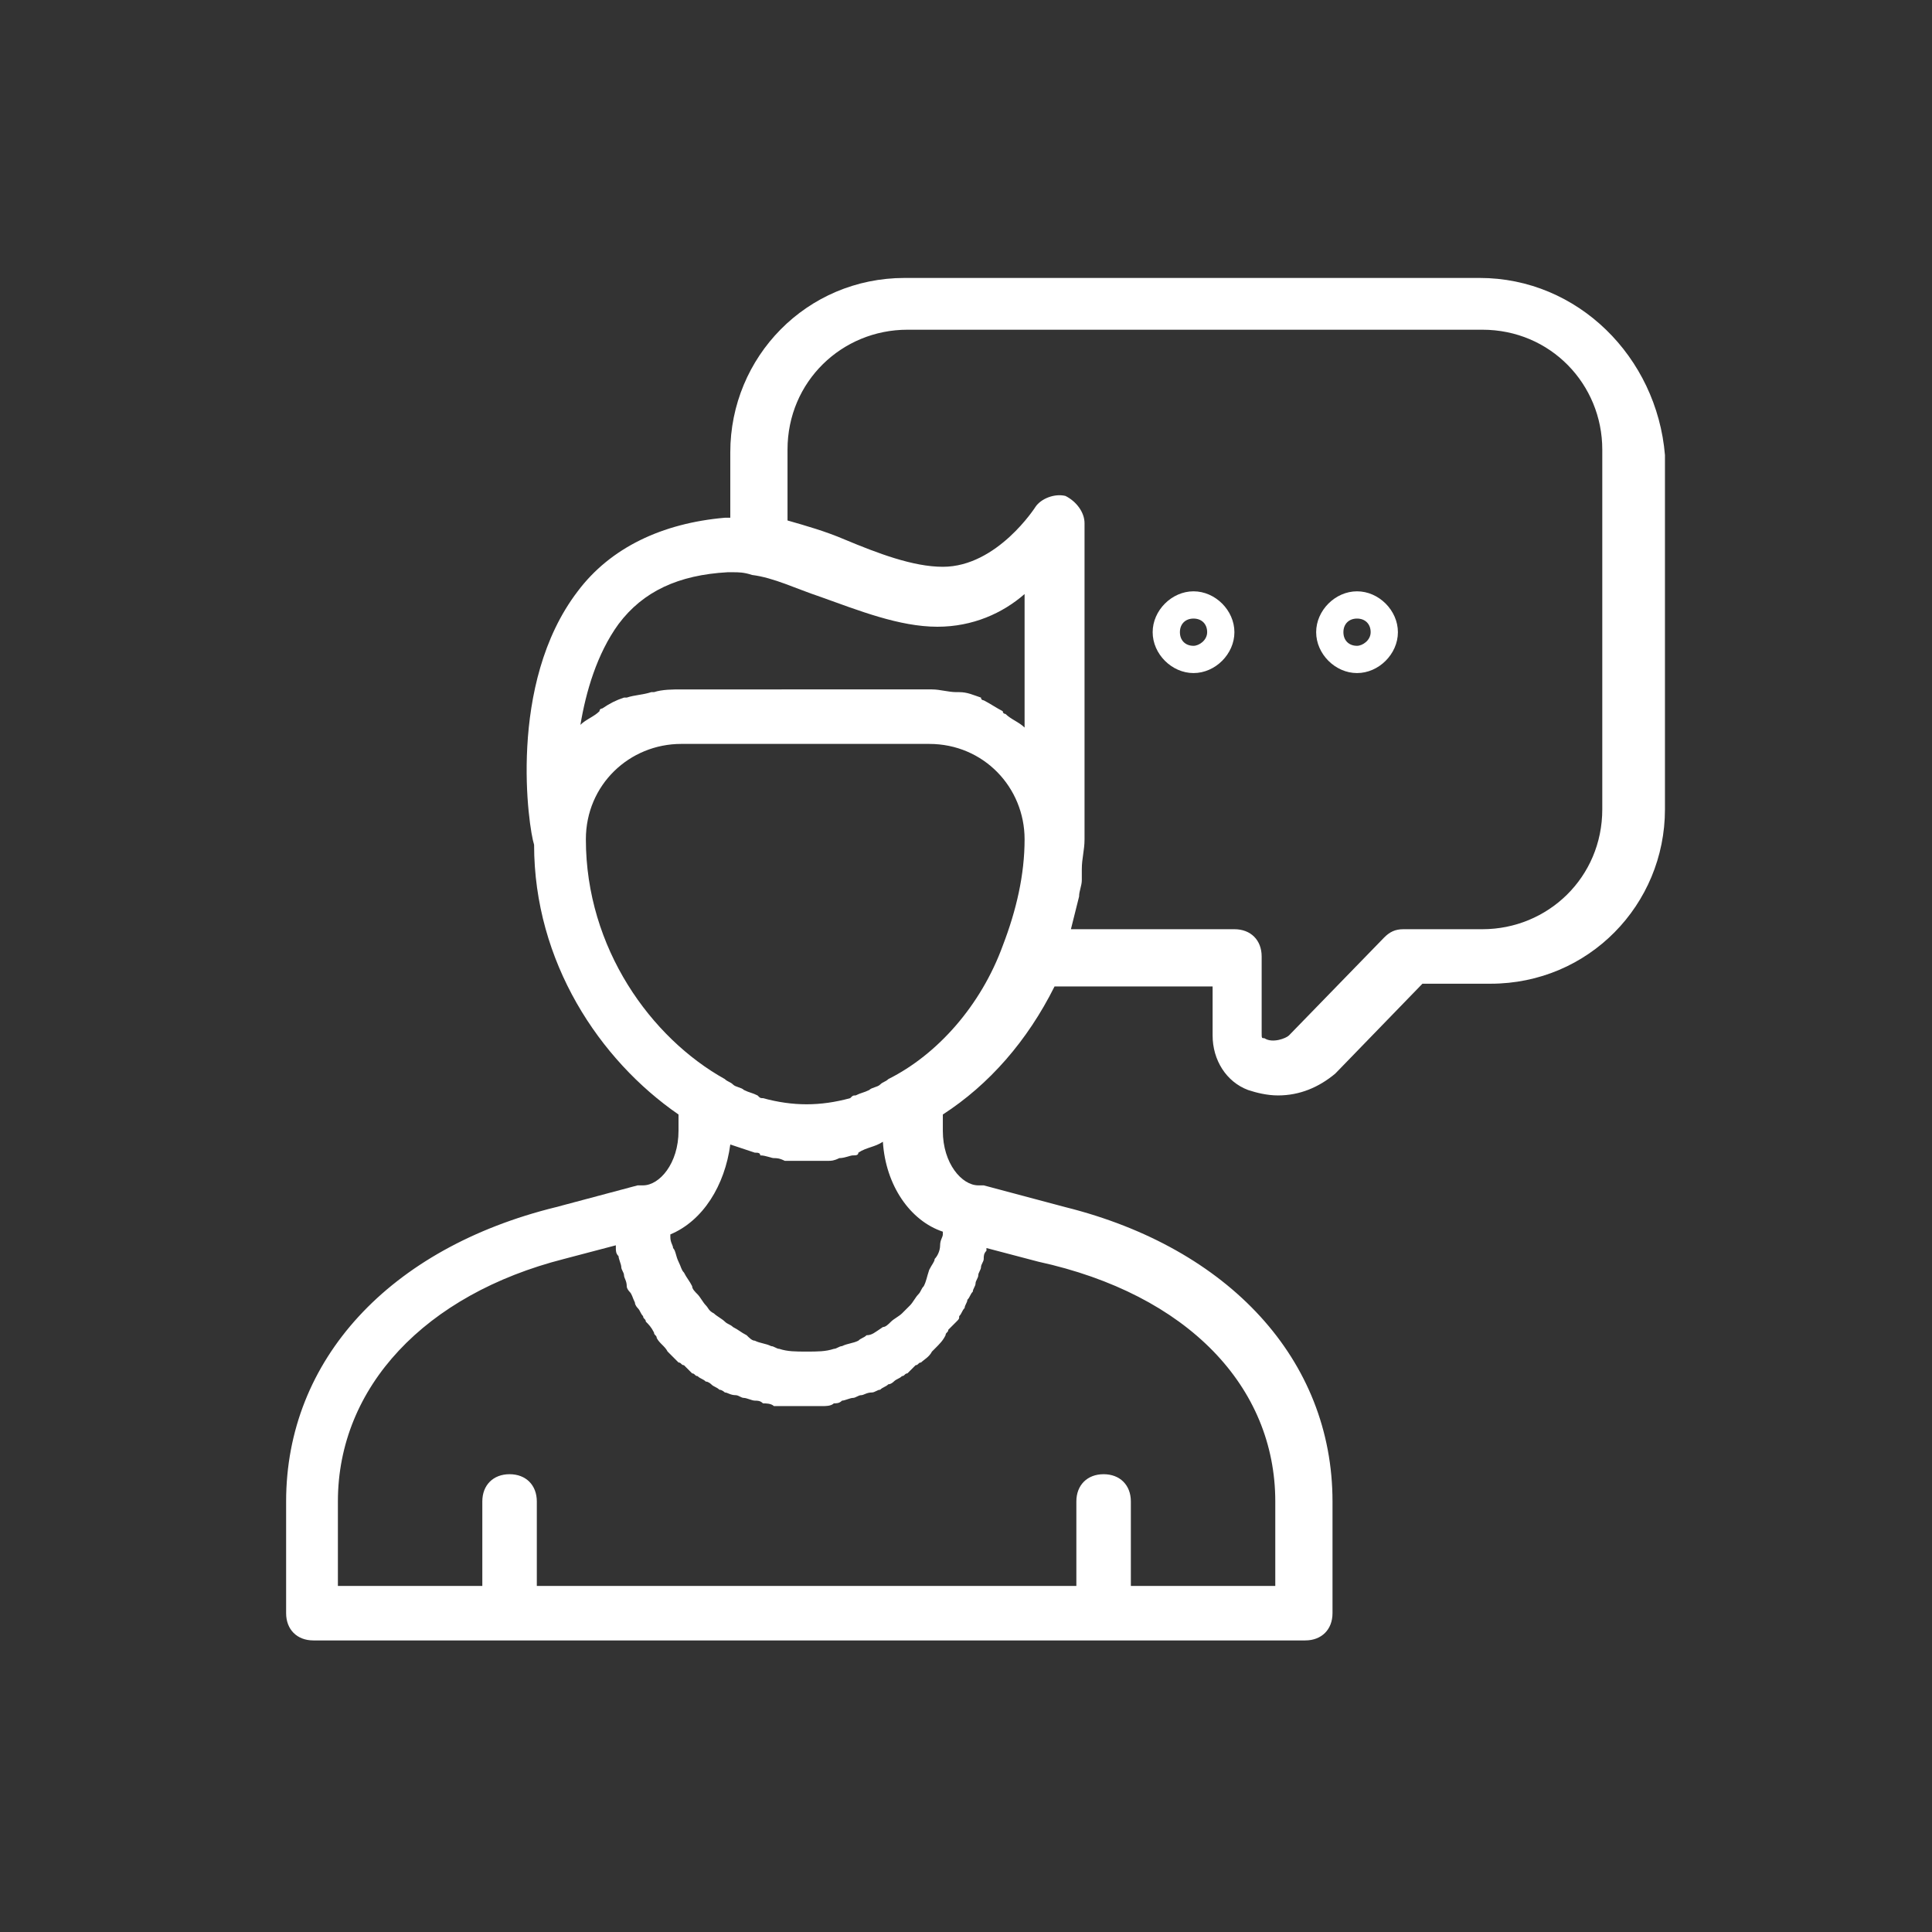 <?xml version="1.0" encoding="utf-8"?>
<!-- Generator: Adobe Illustrator 24.0.1, SVG Export Plug-In . SVG Version: 6.00 Build 0)  -->
<svg version="1.1" id="Layer_1" xmlns="http://www.w3.org/2000/svg" xmlns:xlink="http://www.w3.org/1999/xlink" x="0px" y="0px"
	 viewBox="0 0 70.9 70.9" style="enable-background:new 0 0 70.9 70.9;" xml:space="preserve">
<rect x="0" y="0" width="70.9" height="70.9" fill="#333333" stroke="none"/>
<style type="text/css">
	.st0{fill:#FFFFFF;}
</style>
<g>
	<path class="st0" d="M43.8,21.7c-0.8,0-1.5,0.7-1.5,1.5s0.7,1.5,1.5,1.5s1.5-0.7,1.5-1.5S44.6,21.7,43.8,21.7z M43.8,23.7
		c-0.3,0-0.5-0.2-0.5-0.5s0.2-0.5,0.5-0.5s0.5,0.2,0.5,0.5S44,23.7,43.8,23.7z"/>
	<path class="st0" d="M49.8,21.7c-0.8,0-1.5,0.7-1.5,1.5s0.7,1.5,1.5,1.5s1.5-0.7,1.5-1.5S50.6,21.7,49.8,21.7z M49.8,23.7
		c-0.3,0-0.5-0.2-0.5-0.5s0.2-0.5,0.5-0.5s0.5,0.2,0.5,0.5S50,23.7,49.8,23.7z"/>
	<path class="st0" d="M54.3,10.2H33.2c-3.6,0-6.4,2.9-6.4,6.4V19c-0.1,0-0.1,0-0.2,0c-2.3,0.2-4.2,1.1-5.4,2.7
		c-2.6,3.4-1.8,8.7-1.6,9.3c0,4.3,2.4,7.9,5.3,9.9v0.6c0,1.2-0.7,2-1.3,2c0,0-0.1,0-0.1,0c0,0-0.1,0-0.1,0l-3,0.8
		c-6.1,1.5-9.9,5.6-9.9,10.8v4.1c0,0.6,0.4,1,1,1h36.4c0.6,0,1-0.4,1-1v-4.1c0-5.2-3.8-9.3-9.8-10.8l-3-0.8c0,0-0.1,0-0.1,0
		c0,0-0.1,0-0.1,0c-0.6,0-1.3-0.8-1.3-2v-0.6c1.7-1.1,3.1-2.7,4.1-4.7h5.8V38c0,0.9,0.5,1.7,1.3,2c0.3,0.1,0.7,0.2,1.1,0.2
		c0.8,0,1.5-0.3,2.1-0.8l3.2-3.3h2.5c3.6,0,6.4-2.9,6.4-6.4v-13C60.8,13.1,57.9,10.2,54.3,10.2z M22.7,22.9c0.9-1.2,2.2-1.8,4-1.9
		c0.1,0,0.1,0,0.2,0c0.2,0,0.4,0,0.7,0.1c0,0,0,0,0,0c0.8,0.1,1.6,0.5,2.5,0.8c1.4,0.5,2.9,1.1,4.3,1.1c1.3,0,2.4-0.5,3.2-1.2v4.9
		c0,0,0,0,0,0c-0.2-0.2-0.5-0.3-0.7-0.5c0,0-0.1,0-0.1-0.1c-0.2-0.1-0.5-0.3-0.7-0.4c0,0-0.1,0-0.1-0.1c-0.3-0.1-0.5-0.2-0.8-0.2
		c0,0-0.1,0-0.1,0c-0.3,0-0.6-0.1-0.9-0.1H25c-0.3,0-0.7,0-1,0.1c0,0-0.1,0-0.1,0c-0.3,0.1-0.6,0.1-0.9,0.2c0,0-0.1,0-0.1,0
		c-0.3,0.1-0.5,0.2-0.8,0.4c0,0-0.1,0-0.1,0.1c-0.2,0.2-0.5,0.3-0.7,0.5c0,0,0,0,0,0C21.5,25.4,21.9,24,22.7,22.9z M46.8,55.1v3.1
		h-5.3v-3.1c0-0.6-0.4-1-1-1s-1,0.4-1,1v3.1H19.7v-3.1c0-0.6-0.4-1-1-1s-1,0.4-1,1v3.1h-5.3v-3.1c0-4.2,3.2-7.6,8.3-8.9l1.9-0.5
		c0,0,0,0.1,0,0.1c0,0.1,0,0.2,0.1,0.3c0,0.1,0.1,0.3,0.1,0.4c0,0.1,0.1,0.2,0.1,0.3c0,0.1,0.1,0.2,0.1,0.4c0,0.1,0.1,0.2,0.1,0.2
		c0.1,0.1,0.1,0.2,0.2,0.4c0,0.1,0.1,0.2,0.1,0.2c0.1,0.1,0.1,0.2,0.2,0.3c0,0.1,0.1,0.1,0.1,0.2c0.1,0.1,0.2,0.2,0.3,0.4
		c0,0.1,0.1,0.1,0.1,0.2c0.1,0.2,0.3,0.3,0.4,0.5c0,0,0,0,0,0c0.1,0.1,0.3,0.3,0.4,0.4c0.1,0,0.1,0.1,0.2,0.1
		c0.1,0.1,0.2,0.2,0.3,0.3c0.1,0,0.1,0.1,0.2,0.1c0.1,0.1,0.2,0.1,0.3,0.2c0.1,0,0.2,0.1,0.2,0.1c0.1,0.1,0.2,0.1,0.3,0.2
		c0.1,0,0.2,0.1,0.2,0.1c0.1,0,0.2,0.1,0.4,0.1c0.1,0,0.2,0.1,0.3,0.1c0.1,0,0.3,0.1,0.4,0.1c0.1,0,0.2,0,0.3,0.1
		c0.1,0,0.3,0,0.4,0.1c0.1,0,0.1,0,0.2,0c0.2,0,0.5,0,0.7,0s0.5,0,0.7,0c0.1,0,0.1,0,0.2,0c0.1,0,0.3,0,0.4-0.1c0.1,0,0.2,0,0.3-0.1
		c0.1,0,0.3-0.1,0.4-0.1c0.1,0,0.2-0.1,0.3-0.1c0.1,0,0.2-0.1,0.4-0.1c0.1,0,0.2-0.1,0.3-0.1c0.1-0.1,0.2-0.1,0.3-0.2
		c0.1,0,0.2-0.1,0.2-0.1c0.1-0.1,0.2-0.1,0.3-0.2c0.1,0,0.1-0.1,0.2-0.1c0.1-0.1,0.2-0.2,0.3-0.3c0.1,0,0.1-0.1,0.2-0.1
		c0.1-0.1,0.3-0.2,0.4-0.4c0,0,0,0,0.1-0.1c0.2-0.2,0.3-0.3,0.4-0.5c0-0.1,0.1-0.1,0.1-0.2c0.1-0.1,0.2-0.2,0.3-0.3
		c0.1-0.1,0.1-0.1,0.1-0.2c0.1-0.1,0.1-0.2,0.2-0.3c0-0.1,0.1-0.2,0.1-0.3c0.1-0.1,0.1-0.2,0.2-0.3c0-0.1,0.1-0.2,0.1-0.3
		c0-0.1,0.1-0.2,0.1-0.3c0-0.1,0.1-0.2,0.1-0.3c0-0.1,0.1-0.2,0.1-0.3c0-0.1,0-0.2,0.1-0.3c0,0,0-0.1,0-0.1l1.9,0.5
		C43.6,47.5,46.8,50.9,46.8,55.1z M32.4,41.9c0.1,1.6,1,2.9,2.2,3.3c0,0,0,0.1,0,0.1c0,0.1-0.1,0.2-0.1,0.4c0,0.2-0.1,0.4-0.2,0.5
		c0,0.1-0.1,0.2-0.2,0.4C34,46.9,34,47,33.9,47.2c-0.1,0.1-0.1,0.2-0.2,0.3c-0.1,0.1-0.2,0.3-0.3,0.4c-0.1,0.1-0.2,0.2-0.3,0.3
		c-0.1,0.1-0.3,0.2-0.4,0.3c-0.1,0.1-0.2,0.2-0.3,0.2C32.1,48.9,32,49,31.8,49c-0.1,0.1-0.2,0.1-0.3,0.2c-0.2,0.1-0.4,0.1-0.6,0.2
		c-0.1,0-0.2,0.1-0.3,0.1c-0.3,0.1-0.6,0.1-1,0.1s-0.7,0-1-0.1c-0.1,0-0.2-0.1-0.3-0.1c-0.2-0.1-0.4-0.1-0.6-0.2
		c-0.1,0-0.2-0.1-0.3-0.2c-0.2-0.1-0.3-0.2-0.5-0.3c-0.1-0.1-0.2-0.1-0.3-0.2c-0.1-0.1-0.3-0.2-0.4-0.3C26,48.1,26,48,25.9,47.9
		c-0.1-0.1-0.2-0.3-0.3-0.4c-0.1-0.1-0.2-0.2-0.2-0.3c-0.1-0.2-0.2-0.3-0.3-0.5c-0.1-0.1-0.1-0.2-0.2-0.4c-0.1-0.2-0.1-0.4-0.2-0.5
		c0-0.1-0.1-0.2-0.1-0.4c0,0,0-0.1,0-0.1c1.2-0.5,2-1.8,2.2-3.3c0.3,0.1,0.6,0.2,0.9,0.3c0.1,0,0.2,0,0.2,0.1c0.2,0,0.4,0.1,0.5,0.1
		c0.1,0,0.2,0,0.4,0.1c0.1,0,0.2,0,0.4,0c0.1,0,0.3,0,0.4,0c0.1,0,0.3,0,0.4,0c0.1,0,0.2,0,0.4,0c0.1,0,0.2,0,0.4-0.1
		c0.2,0,0.4-0.1,0.5-0.1c0.1,0,0.2,0,0.2-0.1C31.8,42.1,32.1,42.1,32.4,41.9z M32.6,39.6c-0.1,0.1-0.2,0.1-0.3,0.2
		c-0.1,0.1-0.3,0.1-0.4,0.2c-0.2,0.1-0.3,0.1-0.5,0.2c-0.1,0-0.1,0-0.2,0.1c-1.1,0.3-2.1,0.3-3.2,0c-0.1,0-0.1,0-0.2-0.1
		c-0.2-0.1-0.3-0.1-0.5-0.2c-0.1-0.1-0.3-0.1-0.4-0.2c-0.1-0.1-0.2-0.1-0.3-0.2c-2.7-1.5-5.1-4.8-5.1-8.8c0-2,1.6-3.5,3.5-3.5h9.1
		c2,0,3.5,1.6,3.5,3.5c0,1.3-0.3,2.6-0.8,3.9C36,36.9,34.4,38.7,32.6,39.6z M58.8,29.7c0,2.5-2,4.4-4.4,4.4h-2.9
		c-0.3,0-0.5,0.1-0.7,0.3L47.3,38c-0.1,0.1-0.6,0.3-0.9,0.1c-0.1,0-0.1,0-0.1-0.2v-2.8c0-0.6-0.4-1-1-1h-6c0.1-0.4,0.2-0.8,0.3-1.2
		c0-0.2,0.1-0.4,0.1-0.6c0-0.1,0-0.2,0-0.4c0-0.4,0.1-0.7,0.1-1.1V19.2c0-0.4-0.3-0.8-0.7-1c-0.4-0.1-0.9,0.1-1.1,0.4
		c0,0-1.4,2.2-3.4,2.2c-1.1,0-2.4-0.5-3.6-1c-0.7-0.3-1.4-0.5-2.1-0.7v-2.6c0-2.5,2-4.4,4.4-4.4h21.1c2.5,0,4.4,2,4.4,4.4V29.7z"/>
</g>
</svg>
